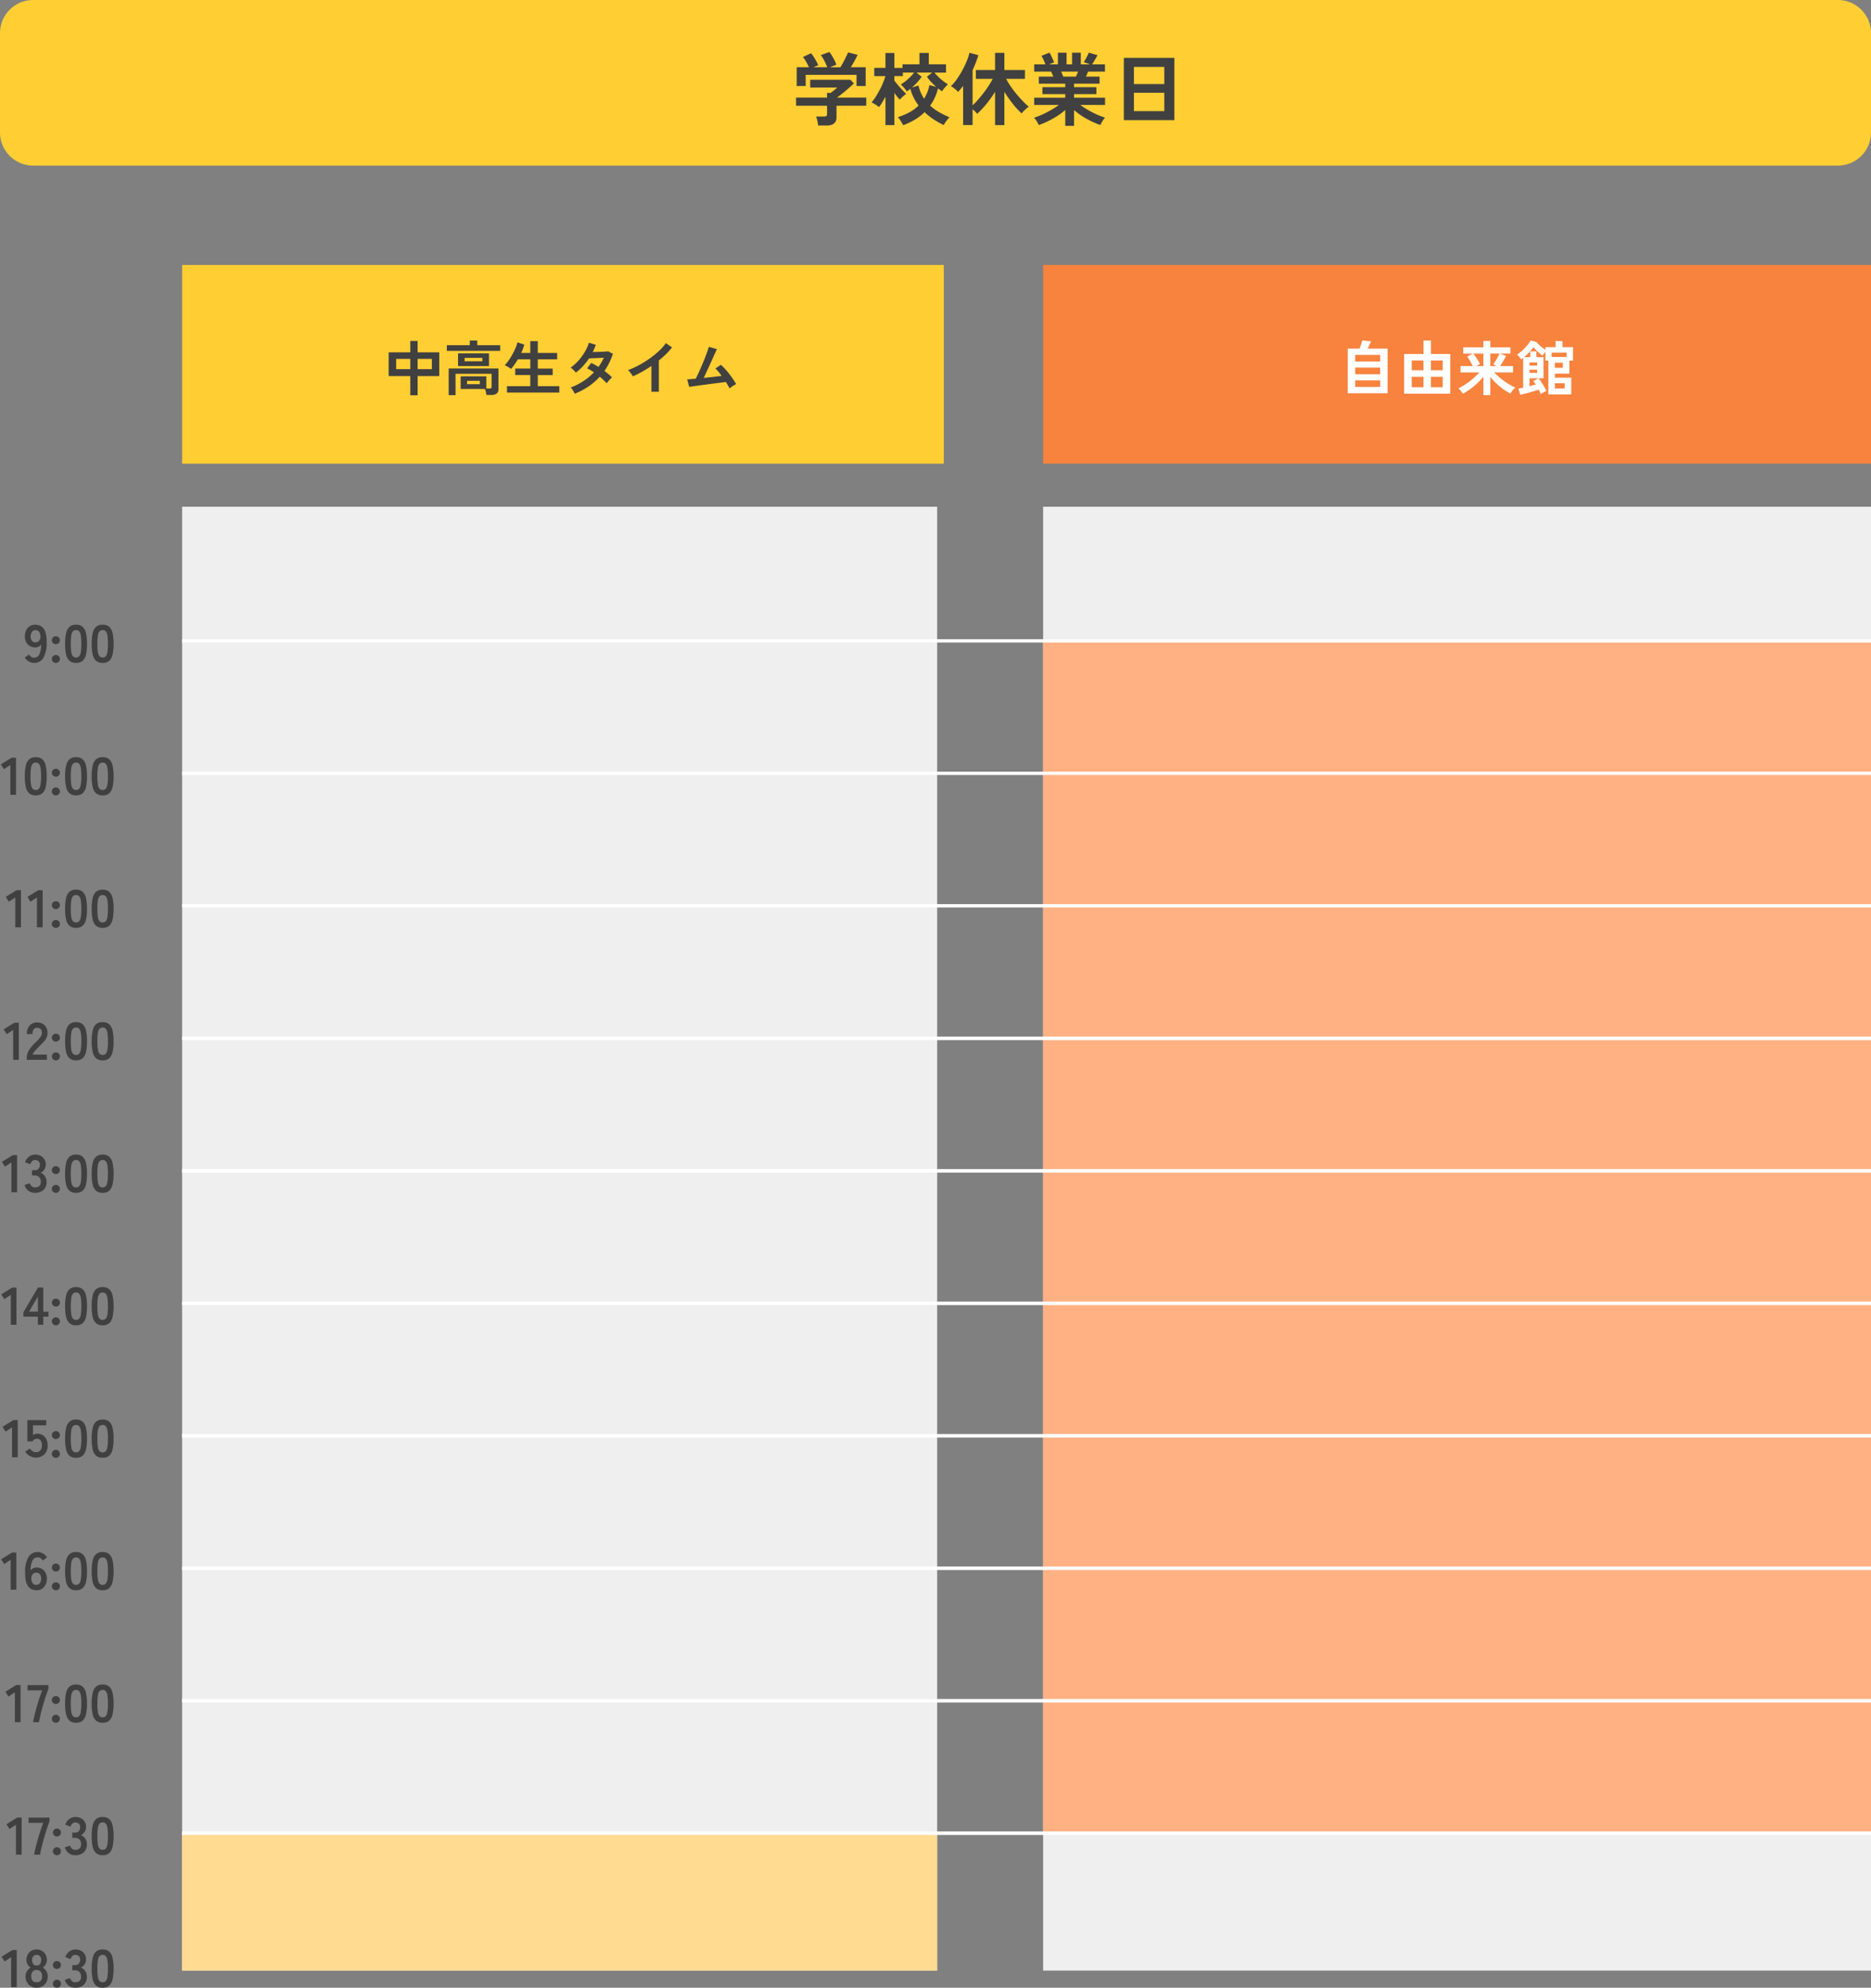 <svg xmlns="http://www.w3.org/2000/svg" width="565" height="600.176" viewBox="0 0 565 600.176">
  <rect x="0" y="0" width="565" height="600.176" fill="#808080" stroke="none"/>
  <g id="spend-hs-graph02" transform="translate(-8131.5 6987)">
    <path id="パス_12911" data-name="パス 12911" d="M0,0H228V442H0Z" transform="translate(8186.5 -6834)" fill="#efefef"/>
    <path id="パス_12914" data-name="パス 12914" d="M0,0H250V442H0Z" transform="translate(8446.5 -6834)" fill="#efefef"/>
    <path id="パス_12908" data-name="パス 12908" d="M10,0H555a10,10,0,0,1,10,10V40a10,10,0,0,1-10,10H10A10,10,0,0,1,0,40V10A10,10,0,0,1,10,0Z" transform="translate(8131.5 -6987)" fill="#fece33"/>
    <path id="パス_12912" data-name="パス 12912" d="M8.064,1.9a10.116,10.116,0,0,0-.24-1.4A9.349,9.349,0,0,0,7.44-.816h2.4a1.209,1.209,0,0,0,.7-.156.749.749,0,0,0,.216-.636V-4.08H1.392V-6.528h9.36V-7.944h1.08q.36-.264.948-.732t1.068-.9H5.664v-2.352h12.12l1.08,1.1q-.456.456-1.128,1.056T16.32-8.544q-.744.624-1.428,1.152t-1.164.864h8.856V-4.08H13.608V-.6q0,2.5-3.024,2.5ZM1.584-10.032V-15.7h3.7a17.459,17.459,0,0,0-.852-1.668,9.27,9.27,0,0,0-.972-1.428L5.928-19.92a8.671,8.671,0,0,1,.78,1.068q.42.66.8,1.344a9.181,9.181,0,0,1,.576,1.188L6.624-15.7H10.8a12.6,12.6,0,0,0-.516-1.236q-.324-.684-.684-1.332a8.264,8.264,0,0,0-.72-1.1l2.568-.936a7.491,7.491,0,0,1,.78,1.116q.42.708.792,1.452a9.156,9.156,0,0,1,.54,1.272l-1.92.768h3.144q.408-.648.852-1.476t.84-1.644q.4-.816.636-1.368l2.88.744q-.408.864-.984,1.9T17.928-15.7h4.488v5.664h-2.76v-3.36H4.3v3.36ZM33.744,1.8q-.144-.288-.432-.768T32.7.084a5.288,5.288,0,0,0-.564-.708,20.088,20.088,0,0,0,3.42-1.428A12.322,12.322,0,0,0,38.4-4.128a15.222,15.222,0,0,1-1.476-2.364,13.949,13.949,0,0,1-1.02-2.7,12.421,12.421,0,0,1-1.08.792A7.123,7.123,0,0,0,34-9.492a11.8,11.8,0,0,0-.972-1,12.757,12.757,0,0,0,1.4-.984,16.989,16.989,0,0,0,1.452-1.3,11.472,11.472,0,0,0,1.152-1.32H33.648v1.08H31.08v1.344q.432.6,1.092,1.368T33.5-8.82q.672.708,1.128,1.164a10.524,10.524,0,0,0-1,.828,12.433,12.433,0,0,0-.924.924q-.312-.336-.756-.888T31.08-7.944v9.72H28.392V-6.816q-.48.912-.972,1.716a16.309,16.309,0,0,1-.972,1.428,7.8,7.8,0,0,0-1.08-.756q-.7-.42-1.176-.66a14.669,14.669,0,0,0,1.284-1.74q.636-1,1.212-2.088a23.614,23.614,0,0,0,1.008-2.16,18.242,18.242,0,0,0,.672-1.932h-3.36v-2.5h3.384v-4.488H31.08V-15.5h2.472v-1.08h5.112v-3.432h2.808v3.432H46.68v2.5h-3.5a15.154,15.154,0,0,0,1.224,1.32,18,18,0,0,0,1.452,1.26,11.136,11.136,0,0,0,1.4.948q-.408.384-.96,1.02a7.471,7.471,0,0,0-.816,1.092q-.6-.408-1.224-.864A14.8,14.8,0,0,1,41.88-4.1a15.183,15.183,0,0,0,2.856,2.052A30.8,30.8,0,0,0,47.76-.576a4.949,4.949,0,0,0-.624.648q-.36.432-.672.888a6.979,6.979,0,0,0-.48.792A22.674,22.674,0,0,1,43,.084a20.389,20.389,0,0,1-2.8-2.22A15.684,15.684,0,0,1,37.224.156,20.419,20.419,0,0,1,33.744,1.8Zm6.312-7.992a12.157,12.157,0,0,0,.96-1.908,12.788,12.788,0,0,0,.648-2.2l2.04.528a20.234,20.234,0,0,1-1.512-1.476,14.809,14.809,0,0,1-1.272-1.572l1.56-1.272H37.752l1.56,1.272A13.388,13.388,0,0,1,38-11.148a18.19,18.19,0,0,1-1.6,1.548l1.968-.576a11.787,11.787,0,0,0,.7,2.16A12.362,12.362,0,0,0,40.056-6.192ZM61.488,1.776V-8.28a33.593,33.593,0,0,1-2.652,3.708,28.072,28.072,0,0,1-2.748,2.94A9.5,9.5,0,0,0,54.7-3.024V1.752H51.84V-10.08q-.36.48-.732.936t-.78.888a8.515,8.515,0,0,0-1.008-.936,6.1,6.1,0,0,0-1.176-.768,14.125,14.125,0,0,0,1.8-2.124,27.023,27.023,0,0,0,1.668-2.7,28.848,28.848,0,0,0,1.344-2.82,15.534,15.534,0,0,0,.8-2.46l2.688.72q-.336,1.128-.78,2.256T54.7-14.832V-4.176q.768-.72,1.62-1.692t1.692-2.064q.84-1.092,1.56-2.2a21.056,21.056,0,0,0,1.2-2.064H55.68v-2.664h5.808V-20.04H64.3v5.184h6.216v2.664H64.848A17.767,17.767,0,0,0,66.216-9.9q.84,1.212,1.812,2.376T69.96-5.376a20.862,20.862,0,0,0,1.728,1.608,4.359,4.359,0,0,0-.732.528q-.42.36-.816.768a8.583,8.583,0,0,0-.636.72,24.358,24.358,0,0,1-2.652-2.892A36.849,36.849,0,0,1,64.3-8.28V1.776Zm21.192.216V-2.784A19.13,19.13,0,0,1,80.244-.96,28.038,28.038,0,0,1,77.46.6a23.8,23.8,0,0,1-2.772,1.152,6.62,6.62,0,0,0-.36-.708Q74.088.624,73.8.2a3.8,3.8,0,0,0-.552-.66,20.862,20.862,0,0,0,2.52-.972Q77.112-2.04,78.42-2.8A24.247,24.247,0,0,0,80.76-4.32H73.3V-6.5H82.68v-1.08H75.792V-9.672H82.68v-1.056H74.712v-2.136H79.08q-.168-.408-.336-.8a5.3,5.3,0,0,0-.36-.708H73.3V-16.56H76.7q-.24-.624-.564-1.368a6.249,6.249,0,0,0-.66-1.2l2.424-.984a8.17,8.17,0,0,1,.516.924q.276.564.516,1.1t.384.9l-1.512.624h2.664v-3.528h2.616v3.528h1.656v-3.528h2.64v3.528h2.832l-1.944-.672a9.373,9.373,0,0,0,.54-.876q.3-.54.576-1.1a9.31,9.31,0,0,0,.4-.9l2.64.768q-.216.408-.528.96t-.612,1.044q-.3.492-.492.78H94.68v2.184H89.568q-.312.816-.624,1.512h4.1v2.136h-7.7v1.056h6.744v2.088H85.344V-6.5H94.7V-4.32H87.216A25.015,25.015,0,0,0,89.544-2.8a27.426,27.426,0,0,0,2.64,1.356,22.084,22.084,0,0,0,2.52.96,4.726,4.726,0,0,0-.528.66q-.288.42-.528.852a7.457,7.457,0,0,0-.36.72A25.312,25.312,0,0,1,90.552.612a26.073,26.073,0,0,1-2.76-1.548A21.162,21.162,0,0,1,85.344-2.76V1.992Zm-.6-14.856H85.9q.168-.336.336-.732t.336-.78H81.432q.192.384.36.792T82.08-12.864ZM100.368.288V-18.528h15.264V.288Zm3.048-2.736h9.168V-7.992h-9.168Zm0-8.16h9.168v-5.184h-9.168Z" transform="translate(8370.5 -6951)" fill="#404040"/>
    <path id="パス_12915" data-name="パス 12915" d="M0,0H250V360.5H0Z" transform="translate(8446.5 -6794)" fill="#ffb183"/>
    <path id="パス_12918" data-name="パス 12918" d="M0,0H228V41.5H0Z" transform="translate(8186.5 -6433.5)" fill="#ffda91"/>
    <path id="パス_12909" data-name="パス 12909" d="M0,0H60V230H0Z" transform="translate(8186.5 -6847) rotate(-90)" fill="#fece33"/>
    <path id="パス_12916" data-name="パス 12916" d="M0,0H60V250H0Z" transform="translate(8446.5 -6847) rotate(-90)" fill="#f7833e"/>
    <path id="パス_12910" data-name="パス 12910" d="M-46.1,1.35v-5.8h-6.534V-11.61H-46.1v-3.438h2.214v3.438h6.534v7.164h-6.534v5.8Zm2.214-7.884h4.3v-3.1h-4.3Zm-6.48,0H-46.1v-3.1h-4.266Zm15.858,7.848V-6.732h15.03V-.54a1.647,1.647,0,0,1-.54,1.368,2.628,2.628,0,0,1-1.656.432H-23.13a8.067,8.067,0,0,0-.153-.918,5.737,5.737,0,0,0-.261-.9h-7.344V-4.374h7.74v3.69h.936A.862.862,0,0,0-21.7-.8a.554.554,0,0,0,.153-.459V-5.13h-10.89V1.314ZM-31.68-7.47V-11.3h9.342V-7.47Zm-3.384-4.59v-1.71h6.93v-1.4h2.25v1.4h6.93v1.71ZM-29.7-8.91h5.364V-9.936H-29.7ZM-28.962-2h3.87V-3.006h-3.87ZM-16.9.522V-1.4h7.038V-4.752h-4.554V-6.714h4.554V-9.5h-3.762q-.5.846-1.035,1.6A13.785,13.785,0,0,1-15.7-6.588a3.243,3.243,0,0,0-.531-.405q-.351-.225-.72-.432a3.827,3.827,0,0,0-.639-.3,8.691,8.691,0,0,0,1.125-1.341A19.627,19.627,0,0,0-15.3-10.935q.558-1.017.981-1.989a8.45,8.45,0,0,0,.567-1.71l2.07.684a12.987,12.987,0,0,1-.936,2.52h2.754v-3.564H-7.6v3.564h5.85V-9.5H-7.6v2.79h4.5v1.962H-7.6V-1.4h6.5V.522ZM3.564.882A9.841,9.841,0,0,0,2.988-.171a4.234,4.234,0,0,0-.648-.837A18.169,18.169,0,0,0,6.129-2.9,18.151,18.151,0,0,0,9.36-5.58Q8.82-5.94,8.3-6.246A10.165,10.165,0,0,0,7.29-6.768L8.532-8.424a18.726,18.726,0,0,1,2.2,1.206q.468-.666.882-1.359a11.6,11.6,0,0,0,.72-1.413q-.756.036-1.629.081t-1.629.072q-.756.027-1.188.045A18.531,18.531,0,0,1,6.1-7.5a16.306,16.306,0,0,1-2.2,2.007,10.381,10.381,0,0,0-.756-.828,3.919,3.919,0,0,0-.828-.666A14.343,14.343,0,0,0,4.689-9.126a16.359,16.359,0,0,0,1.926-2.646,13.124,13.124,0,0,0,1.233-2.754l2.07.648q-.2.558-.432,1.107t-.5,1.071q.792-.018,1.719-.045t1.737-.072q.81-.045,1.242-.1l1.4.756a19.358,19.358,0,0,1-1.116,2.727,20.845,20.845,0,0,1-1.44,2.439q.684.5,1.287,1.017a9.758,9.758,0,0,1,1,.963,4.345,4.345,0,0,0-.567.5q-.315.324-.594.666a6.734,6.734,0,0,0-.441.594,19.137,19.137,0,0,0-2.106-2A18.478,18.478,0,0,1,7.7-1.3,22.326,22.326,0,0,1,3.564.882ZM26.712.288V-7.506q-1.368.936-2.8,1.737a31.117,31.117,0,0,1-2.8,1.395,6.313,6.313,0,0,0-.4-.63q-.252-.36-.531-.7a3.074,3.074,0,0,0-.549-.54A23.6,23.6,0,0,0,22.878-7.7a31.41,31.41,0,0,0,3.231-2,27.134,27.134,0,0,0,2.853-2.3A14.4,14.4,0,0,0,31.068-14.4l1.872,1.278A18.292,18.292,0,0,1,31.149-11.1a28.712,28.712,0,0,1-2.187,1.935V.288ZM50.31-.72q-.18-.4-.468-.891t-.648-1.053q-.468.054-1.368.171t-2.034.261q-1.134.144-2.331.306t-2.286.306q-1.089.144-1.9.261t-1.152.171l-.612-2.268q.288,0,.972-.063t1.6-.135q.36-.684.828-1.692t.963-2.16q.5-1.152.945-2.286t.774-2.052q.324-.918.45-1.44l2.448.7q-.18.378-.522,1.125T45.2-9.747q-.432.963-.909,2.007T43.353-5.7q-.459,1-.837,1.809,1.476-.144,2.934-.315t2.484-.3q-.522-.7-1.017-1.3a8.988,8.988,0,0,0-.873-.945l1.638-1.1a16.9,16.9,0,0,1,1.683,1.71q.855.99,1.62,2.07t1.323,2.052a4.8,4.8,0,0,0-.684.36q-.378.234-.729.486T50.31-.72Z" transform="translate(8301.5 -6869)" fill="#404040"/>
    <path id="パス_12917" data-name="パス 12917" d="M-33.012.738V-12.744h3.582q.162-.414.333-.918t.306-.936a3.87,3.87,0,0,0,.153-.594l2.628.252a8.942,8.942,0,0,1-.4.981q-.3.639-.585,1.215h6.03V.738Zm2.25-1.908h7.542V-3.15h-7.542Zm0-3.852h7.542V-7h-7.542Zm0-3.834h7.542v-1.98h-7.542ZM-15.984.882V-11.124h5.85v-4.05h2.25v4.05h5.832V.882Zm2.3-1.944h3.546V-4.23H-13.68Zm5.8,0h3.546V-4.23H-7.884Zm-5.8-5.148h3.546V-9.162H-13.68Zm5.8,0h3.546V-9.162H-7.884ZM7.938,1.3V-4.248A20.127,20.127,0,0,1,5.157-1.44,21.854,21.854,0,0,1,1.728.9,3.891,3.891,0,0,0,1.35.315Q1.1-.018.837-.315A2.723,2.723,0,0,0,.4-.738,15.437,15.437,0,0,0,2.574-1.98,23.809,23.809,0,0,0,4.815-3.69,19.684,19.684,0,0,0,6.732-5.562H1.044V-7.47h3.69q-.2-.45-.5-.99T3.627-9.5a7.61,7.61,0,0,0-.585-.828l1.728-.9h-2.9V-13.14H7.938v-1.908h2.106v1.908H16.11v1.908H12.978l1.818.72q-.324.648-.819,1.485T13.014-7.47H16.92v1.908H11.2a19.981,19.981,0,0,0,1.971,1.818,22.547,22.547,0,0,0,2.241,1.6A18.294,18.294,0,0,0,17.6-.954a3.555,3.555,0,0,0-.54.5,8.049,8.049,0,0,0-.54.657,4.4,4.4,0,0,0-.4.63A16.077,16.077,0,0,1,14.04-.441a20.532,20.532,0,0,1-2.115-1.728,17.691,17.691,0,0,1-1.881-2.043V1.3ZM5.76-7.47H7.938v-3.762H4.914q.36.45.747,1.026t.72,1.134a10.565,10.565,0,0,1,.531.99Zm4.284,0h1.908q-.27-.144-.549-.288a4.223,4.223,0,0,0-.477-.216q.288-.4.657-1t.711-1.224q.342-.621.522-1.035H10.044ZM19.1,1.206,18.5-.666q.252-.036.63-.108t.828-.18v-9q-.144.126-.306.243t-.324.225a4.461,4.461,0,0,0-.567-.792,5.315,5.315,0,0,0-.657-.666,9.139,9.139,0,0,0,1.143-.828,15.41,15.41,0,0,0,1.179-1.1,14.838,14.838,0,0,0,1.053-1.206,7.454,7.454,0,0,0,.747-1.134l1.818.522a4.39,4.39,0,0,0,.639.729q.441.423.981.855t.99.756v-.828h3.1v-1.836h2.07v1.836H35.01v4.068h-1.1v3.924H29.538V-3.96h4.95V1.1h-6.93V-9.108h-.9v-2.646q-.252.288-.5.612a5.189,5.189,0,0,0-.378.54q-.378-.288-.9-.747T23.859-12.3a11.579,11.579,0,0,1-.8-.873,15.579,15.579,0,0,1-1.287,1.557,15.719,15.719,0,0,1-1.539,1.449H22.1V-11.9h1.854v1.728H26.1v6.39H24.606A15.546,15.546,0,0,1,25.92-1.908,21.77,21.77,0,0,1,26.982.054a6.394,6.394,0,0,0-.855.414q-.477.27-.855.522-.108-.306-.261-.648t-.351-.7q-.828.288-1.827.585t-1.98.549Q19.872,1.026,19.1,1.206Zm9.468-11.412H33.1v-1.3H28.566ZM29.538-.72h2.97V-2.286h-2.97ZM24.606-3.78H21.87V-1.4q.5-.126.99-.261t.918-.261q-.2-.306-.387-.567t-.351-.459Zm4.932-3.168H31.95v-1.53H29.538ZM21.87-5.4h2.322v-.972H21.87Zm0-2.214h2.322V-8.55H21.87Z" transform="translate(8571.5 -6869)" fill="#fff"/>
    <g id="グループ_5572" data-name="グループ 5572" transform="translate(7981 -8904)">
      <path id="線_872" data-name="線 872" d="M510,.5H0v-1H510Z" transform="translate(205.5 2270.5)" fill="#fff"/>
      <path id="線_873" data-name="線 873" d="M510,.5H0v-1H510Z" transform="translate(205.5 2230.5)" fill="#fff"/>
      <path id="線_872-2" data-name="線 872" d="M510,.5H0v-1H510Z" transform="translate(205.5 2310.5)" fill="#fff"/>
      <path id="線_872-3" data-name="線 872" d="M510,.5H0v-1H510Z" transform="translate(205.5 2350.5)" fill="#fff"/>
      <path id="線_872-4" data-name="線 872" d="M510,.5H0v-1H510Z" transform="translate(205.5 2390.5)" fill="#fff"/>
      <path id="線_872-5" data-name="線 872" d="M510,.5H0v-1H510Z" transform="translate(205.5 2430.5)" fill="#fff"/>
      <path id="線_872-6" data-name="線 872" d="M510,.5H0v-1H510Z" transform="translate(205.5 2470.5)" fill="#fff"/>
    </g>
    <path id="パス_12913" data-name="パス 12913" d="M-24.72,40.16a3.09,3.09,0,0,1-1.592-.448,3.742,3.742,0,0,1-1.224-1.136l1.28-.976a2.516,2.516,0,0,0,.664.712,1.479,1.479,0,0,0,.872.264,1.687,1.687,0,0,0,1.6-1,6.933,6.933,0,0,0,.544-2.952,1.85,1.85,0,0,1-.768.632,2.357,2.357,0,0,1-1.008.232,3.176,3.176,0,0,1-1.608-.408,2.911,2.911,0,0,1-1.12-1.152,3.624,3.624,0,0,1-.408-1.768,4.151,4.151,0,0,1,.384-1.832,3.024,3.024,0,0,1,1.088-1.248,2.935,2.935,0,0,1,1.632-.456,3.846,3.846,0,0,1,1.336.232,2.643,2.643,0,0,1,1.12.816,4.239,4.239,0,0,1,.768,1.656,10.383,10.383,0,0,1,.248,2.752A8.9,8.9,0,0,1-21.944,38.7,3.13,3.13,0,0,1-24.72,40.16Zm.384-6.208a1.43,1.43,0,0,0,1.168-.5,1.858,1.858,0,0,0,.384-1.3,2.324,2.324,0,0,0-.424-1.4,1.292,1.292,0,0,0-1.064-.488,1.271,1.271,0,0,0-1.08.528,2.251,2.251,0,0,0-.392,1.376,2.029,2.029,0,0,0,.392,1.3A1.236,1.236,0,0,0-24.336,33.952Zm6.208,6.224a1.182,1.182,0,0,1-.856-.352,1.143,1.143,0,0,1-.36-.848,1.161,1.161,0,0,1,.36-.864,1.182,1.182,0,0,1,.856-.352,1.182,1.182,0,0,1,.856.352,1.161,1.161,0,0,1,.36.864,1.143,1.143,0,0,1-.36.848A1.182,1.182,0,0,1-18.128,40.176Zm0-5.664a1.182,1.182,0,0,1-.856-.352,1.143,1.143,0,0,1-.36-.848,1.136,1.136,0,0,1,.36-.856,1.2,1.2,0,0,1,.856-.344,1.2,1.2,0,0,1,.856.344,1.136,1.136,0,0,1,.36.856,1.143,1.143,0,0,1-.36.848A1.182,1.182,0,0,1-18.128,34.512Zm6.1,5.648a2.906,2.906,0,0,1-2-.64,3.56,3.56,0,0,1-1.016-1.92,14.513,14.513,0,0,1-.3-3.2,14.625,14.625,0,0,1,.3-3.208,3.567,3.567,0,0,1,1.016-1.928,2.906,2.906,0,0,1,2-.64,2.875,2.875,0,0,1,1.992.64,3.6,3.6,0,0,1,1.008,1.928,14.625,14.625,0,0,1,.3,3.208,14.513,14.513,0,0,1-.3,3.2,3.59,3.59,0,0,1-1.008,1.92A2.875,2.875,0,0,1-12.032,40.16Zm0-1.632a1.206,1.206,0,0,0,.936-.376,2.569,2.569,0,0,0,.5-1.272,14.886,14.886,0,0,0,.16-2.48,15.013,15.013,0,0,0-.16-2.5,2.569,2.569,0,0,0-.5-1.272,1.206,1.206,0,0,0-.936-.376,1.231,1.231,0,0,0-.944.376,2.473,2.473,0,0,0-.5,1.272,15.79,15.79,0,0,0-.152,2.5,15.656,15.656,0,0,0,.152,2.48,2.473,2.473,0,0,0,.5,1.272A1.231,1.231,0,0,0-12.032,38.528ZM-4,40.16a2.906,2.906,0,0,1-2-.64A3.56,3.56,0,0,1-7.016,37.6a14.513,14.513,0,0,1-.3-3.2,14.625,14.625,0,0,1,.3-3.208A3.567,3.567,0,0,1-6,29.264a2.906,2.906,0,0,1,2-.64,2.875,2.875,0,0,1,1.992.64A3.6,3.6,0,0,1-1,31.192,14.625,14.625,0,0,1-.7,34.4,14.513,14.513,0,0,1-1,37.6a3.59,3.59,0,0,1-1.008,1.92A2.875,2.875,0,0,1-4,40.16Zm0-1.632a1.206,1.206,0,0,0,.936-.376,2.569,2.569,0,0,0,.5-1.272A14.886,14.886,0,0,0-2.4,34.4a15.013,15.013,0,0,0-.16-2.5,2.569,2.569,0,0,0-.5-1.272A1.206,1.206,0,0,0-4,30.256a1.231,1.231,0,0,0-.944.376,2.473,2.473,0,0,0-.5,1.272A15.79,15.79,0,0,0-5.6,34.4a15.656,15.656,0,0,0,.152,2.48,2.473,2.473,0,0,0,.5,1.272A1.231,1.231,0,0,0-4,38.528ZM-31.872,80V70.976l-1.952,1.28-.912-1.456,3.264-2.016h1.312V80Zm7.68.16a2.906,2.906,0,0,1-2-.64,3.56,3.56,0,0,1-1.016-1.92,14.513,14.513,0,0,1-.3-3.2,14.625,14.625,0,0,1,.3-3.208,3.567,3.567,0,0,1,1.016-1.928,2.906,2.906,0,0,1,2-.64,2.875,2.875,0,0,1,1.992.64,3.6,3.6,0,0,1,1.008,1.928,14.625,14.625,0,0,1,.3,3.208,14.513,14.513,0,0,1-.3,3.2A3.59,3.59,0,0,1-22.2,79.52,2.875,2.875,0,0,1-24.192,80.16Zm0-1.632a1.206,1.206,0,0,0,.936-.376,2.569,2.569,0,0,0,.5-1.272,14.886,14.886,0,0,0,.16-2.48,15.013,15.013,0,0,0-.16-2.5,2.569,2.569,0,0,0-.5-1.272,1.206,1.206,0,0,0-.936-.376,1.231,1.231,0,0,0-.944.376,2.473,2.473,0,0,0-.5,1.272,15.79,15.79,0,0,0-.152,2.5,15.656,15.656,0,0,0,.152,2.48,2.473,2.473,0,0,0,.5,1.272A1.231,1.231,0,0,0-24.192,78.528Zm6.064,1.648a1.182,1.182,0,0,1-.856-.352,1.143,1.143,0,0,1-.36-.848,1.161,1.161,0,0,1,.36-.864,1.182,1.182,0,0,1,.856-.352,1.182,1.182,0,0,1,.856.352,1.161,1.161,0,0,1,.36.864,1.143,1.143,0,0,1-.36.848A1.182,1.182,0,0,1-18.128,80.176Zm0-5.664a1.182,1.182,0,0,1-.856-.352,1.143,1.143,0,0,1-.36-.848,1.136,1.136,0,0,1,.36-.856,1.2,1.2,0,0,1,.856-.344,1.2,1.2,0,0,1,.856.344,1.136,1.136,0,0,1,.36.856,1.143,1.143,0,0,1-.36.848A1.182,1.182,0,0,1-18.128,74.512Zm6.1,5.648a2.906,2.906,0,0,1-2-.64,3.56,3.56,0,0,1-1.016-1.92,14.513,14.513,0,0,1-.3-3.2,14.625,14.625,0,0,1,.3-3.208,3.567,3.567,0,0,1,1.016-1.928,2.906,2.906,0,0,1,2-.64,2.875,2.875,0,0,1,1.992.64,3.6,3.6,0,0,1,1.008,1.928,14.625,14.625,0,0,1,.3,3.208,14.513,14.513,0,0,1-.3,3.2,3.59,3.59,0,0,1-1.008,1.92A2.875,2.875,0,0,1-12.032,80.16Zm0-1.632a1.206,1.206,0,0,0,.936-.376,2.569,2.569,0,0,0,.5-1.272,14.886,14.886,0,0,0,.16-2.48,15.013,15.013,0,0,0-.16-2.5,2.569,2.569,0,0,0-.5-1.272,1.206,1.206,0,0,0-.936-.376,1.231,1.231,0,0,0-.944.376,2.473,2.473,0,0,0-.5,1.272,15.79,15.79,0,0,0-.152,2.5,15.656,15.656,0,0,0,.152,2.48,2.473,2.473,0,0,0,.5,1.272A1.231,1.231,0,0,0-12.032,78.528ZM-4,80.16a2.906,2.906,0,0,1-2-.64A3.56,3.56,0,0,1-7.016,77.6a14.513,14.513,0,0,1-.3-3.2,14.625,14.625,0,0,1,.3-3.208A3.567,3.567,0,0,1-6,69.264a2.906,2.906,0,0,1,2-.64,2.875,2.875,0,0,1,1.992.64A3.6,3.6,0,0,1-1,71.192,14.625,14.625,0,0,1-.7,74.4,14.513,14.513,0,0,1-1,77.6a3.59,3.59,0,0,1-1.008,1.92A2.875,2.875,0,0,1-4,80.16Zm0-1.632a1.206,1.206,0,0,0,.936-.376,2.569,2.569,0,0,0,.5-1.272A14.886,14.886,0,0,0-2.4,74.4a15.013,15.013,0,0,0-.16-2.5,2.569,2.569,0,0,0-.5-1.272A1.206,1.206,0,0,0-4,70.256a1.231,1.231,0,0,0-.944.376,2.473,2.473,0,0,0-.5,1.272A15.79,15.79,0,0,0-5.6,74.4a15.656,15.656,0,0,0,.152,2.48,2.473,2.473,0,0,0,.5,1.272A1.231,1.231,0,0,0-4,78.528ZM-30.384,120v-9.024l-1.952,1.28-.912-1.456,3.264-2.016h1.312V120Zm6.544,0v-9.024l-1.952,1.28L-26.7,110.8l3.264-2.016h1.312V120Zm5.712.176a1.182,1.182,0,0,1-.856-.352,1.143,1.143,0,0,1-.36-.848,1.161,1.161,0,0,1,.36-.864,1.182,1.182,0,0,1,.856-.352,1.182,1.182,0,0,1,.856.352,1.161,1.161,0,0,1,.36.864,1.143,1.143,0,0,1-.36.848A1.182,1.182,0,0,1-18.128,120.176Zm0-5.664a1.182,1.182,0,0,1-.856-.352,1.143,1.143,0,0,1-.36-.848,1.136,1.136,0,0,1,.36-.856,1.2,1.2,0,0,1,.856-.344,1.2,1.2,0,0,1,.856.344,1.136,1.136,0,0,1,.36.856,1.143,1.143,0,0,1-.36.848A1.182,1.182,0,0,1-18.128,114.512Zm6.1,5.648a2.906,2.906,0,0,1-2-.64,3.56,3.56,0,0,1-1.016-1.92,14.513,14.513,0,0,1-.3-3.2,14.625,14.625,0,0,1,.3-3.208,3.567,3.567,0,0,1,1.016-1.928,2.906,2.906,0,0,1,2-.64,2.875,2.875,0,0,1,1.992.64,3.6,3.6,0,0,1,1.008,1.928,14.625,14.625,0,0,1,.3,3.208,14.513,14.513,0,0,1-.3,3.2,3.59,3.59,0,0,1-1.008,1.92A2.875,2.875,0,0,1-12.032,120.16Zm0-1.632a1.206,1.206,0,0,0,.936-.376,2.569,2.569,0,0,0,.5-1.272,14.886,14.886,0,0,0,.16-2.48,15.013,15.013,0,0,0-.16-2.5,2.569,2.569,0,0,0-.5-1.272,1.206,1.206,0,0,0-.936-.376,1.231,1.231,0,0,0-.944.376,2.473,2.473,0,0,0-.5,1.272,15.79,15.79,0,0,0-.152,2.5,15.656,15.656,0,0,0,.152,2.48,2.473,2.473,0,0,0,.5,1.272A1.231,1.231,0,0,0-12.032,118.528ZM-4,120.16a2.906,2.906,0,0,1-2-.64,3.56,3.56,0,0,1-1.016-1.92,14.513,14.513,0,0,1-.3-3.2,14.625,14.625,0,0,1,.3-3.208A3.567,3.567,0,0,1-6,109.264a2.906,2.906,0,0,1,2-.64,2.875,2.875,0,0,1,1.992.64A3.6,3.6,0,0,1-1,111.192,14.625,14.625,0,0,1-.7,114.4a14.513,14.513,0,0,1-.3,3.2,3.59,3.59,0,0,1-1.008,1.92A2.875,2.875,0,0,1-4,120.16Zm0-1.632a1.206,1.206,0,0,0,.936-.376,2.569,2.569,0,0,0,.5-1.272,14.886,14.886,0,0,0,.16-2.48,15.013,15.013,0,0,0-.16-2.5,2.569,2.569,0,0,0-.5-1.272A1.206,1.206,0,0,0-4,110.256a1.231,1.231,0,0,0-.944.376,2.473,2.473,0,0,0-.5,1.272,15.79,15.79,0,0,0-.152,2.5,15.656,15.656,0,0,0,.152,2.48,2.473,2.473,0,0,0,.5,1.272A1.231,1.231,0,0,0-4,118.528ZM-31.024,160v-9.024l-1.952,1.28-.912-1.456,3.264-2.016h1.312V160Zm4.1,0v-.528a4.583,4.583,0,0,1,.6-2.24A10.731,10.731,0,0,1-24.32,154.8q.5-.48.944-.968a6.242,6.242,0,0,0,.736-.96,1.879,1.879,0,0,0,.3-.9,1.652,1.652,0,0,0-.376-1.232,1.486,1.486,0,0,0-1.112-.4,1.152,1.152,0,0,0-1.024.5,2.464,2.464,0,0,0-.336,1.392h-1.7a3.7,3.7,0,0,1,.848-2.592,2.852,2.852,0,0,1,2.208-.928,3.5,3.5,0,0,1,1.656.384,2.786,2.786,0,0,1,1.144,1.12,3.413,3.413,0,0,1,.384,1.808,3.094,3.094,0,0,1-.352,1.392,5.867,5.867,0,0,1-.888,1.24q-.552.6-1.256,1.272-.736.72-1.3,1.376a2.7,2.7,0,0,0-.664,1.136h4.272V160Zm8.8.176a1.182,1.182,0,0,1-.856-.352,1.143,1.143,0,0,1-.36-.848,1.161,1.161,0,0,1,.36-.864,1.182,1.182,0,0,1,.856-.352,1.182,1.182,0,0,1,.856.352,1.161,1.161,0,0,1,.36.864,1.143,1.143,0,0,1-.36.848A1.182,1.182,0,0,1-18.128,160.176Zm0-5.664a1.182,1.182,0,0,1-.856-.352,1.143,1.143,0,0,1-.36-.848,1.136,1.136,0,0,1,.36-.856,1.2,1.2,0,0,1,.856-.344,1.2,1.2,0,0,1,.856.344,1.136,1.136,0,0,1,.36.856,1.143,1.143,0,0,1-.36.848A1.182,1.182,0,0,1-18.128,154.512Zm6.1,5.648a2.906,2.906,0,0,1-2-.64,3.56,3.56,0,0,1-1.016-1.92,14.513,14.513,0,0,1-.3-3.2,14.625,14.625,0,0,1,.3-3.208,3.567,3.567,0,0,1,1.016-1.928,2.906,2.906,0,0,1,2-.64,2.875,2.875,0,0,1,1.992.64,3.6,3.6,0,0,1,1.008,1.928,14.625,14.625,0,0,1,.3,3.208,14.513,14.513,0,0,1-.3,3.2,3.59,3.59,0,0,1-1.008,1.92A2.875,2.875,0,0,1-12.032,160.16Zm0-1.632a1.206,1.206,0,0,0,.936-.376,2.569,2.569,0,0,0,.5-1.272,14.886,14.886,0,0,0,.16-2.48,15.013,15.013,0,0,0-.16-2.5,2.569,2.569,0,0,0-.5-1.272,1.206,1.206,0,0,0-.936-.376,1.231,1.231,0,0,0-.944.376,2.473,2.473,0,0,0-.5,1.272,15.79,15.79,0,0,0-.152,2.5,15.657,15.657,0,0,0,.152,2.48,2.473,2.473,0,0,0,.5,1.272A1.231,1.231,0,0,0-12.032,158.528ZM-4,160.16a2.906,2.906,0,0,1-2-.64,3.56,3.56,0,0,1-1.016-1.92,14.513,14.513,0,0,1-.3-3.2,14.625,14.625,0,0,1,.3-3.208A3.567,3.567,0,0,1-6,149.264a2.906,2.906,0,0,1,2-.64,2.875,2.875,0,0,1,1.992.64A3.6,3.6,0,0,1-1,151.192,14.625,14.625,0,0,1-.7,154.4a14.513,14.513,0,0,1-.3,3.2,3.59,3.59,0,0,1-1.008,1.92A2.875,2.875,0,0,1-4,160.16Zm0-1.632a1.206,1.206,0,0,0,.936-.376,2.569,2.569,0,0,0,.5-1.272,14.886,14.886,0,0,0,.16-2.48,15.013,15.013,0,0,0-.16-2.5,2.569,2.569,0,0,0-.5-1.272A1.206,1.206,0,0,0-4,150.256a1.231,1.231,0,0,0-.944.376,2.473,2.473,0,0,0-.5,1.272,15.79,15.79,0,0,0-.152,2.5,15.657,15.657,0,0,0,.152,2.48,2.473,2.473,0,0,0,.5,1.272A1.231,1.231,0,0,0-4,158.528ZM-31.552,200v-9.024l-1.952,1.28-.912-1.456,3.264-2.016h1.312V200Zm7.12.16a3.239,3.239,0,0,1-1.96-.6,3.347,3.347,0,0,1-1.192-1.768l1.568-.528a3.072,3.072,0,0,0,.256.52,1.7,1.7,0,0,0,.5.52,1.361,1.361,0,0,0,.8.224,1.961,1.961,0,0,0,1.3-.4,1.661,1.661,0,0,0,.48-1.344,1.908,1.908,0,0,0-.48-1.36,1.8,1.8,0,0,0-1.376-.512h-.8v-1.568h.8a1.437,1.437,0,0,0,1.184-.472,1.778,1.778,0,0,0,.384-1.16,1.3,1.3,0,0,0-.456-1.128,1.724,1.724,0,0,0-1.032-.328,1.086,1.086,0,0,0-.7.232,2.1,2.1,0,0,0-.472.528,2.809,2.809,0,0,0-.264.52l-1.552-.624a3.67,3.67,0,0,1,1.224-1.688,2.947,2.947,0,0,1,1.8-.6,3.665,3.665,0,0,1,1.7.376,2.8,2.8,0,0,1,1.136,1.048,2.993,2.993,0,0,1,.408,1.584,2.648,2.648,0,0,1-.44,1.5,2.616,2.616,0,0,1-1.112.968,2.728,2.728,0,0,1,1.3,1.04,2.956,2.956,0,0,1,.5,1.712,3.217,3.217,0,0,1-.92,2.416A3.549,3.549,0,0,1-24.432,200.16Zm6.3.016a1.182,1.182,0,0,1-.856-.352,1.143,1.143,0,0,1-.36-.848,1.161,1.161,0,0,1,.36-.864,1.182,1.182,0,0,1,.856-.352,1.182,1.182,0,0,1,.856.352,1.161,1.161,0,0,1,.36.864,1.143,1.143,0,0,1-.36.848A1.182,1.182,0,0,1-18.128,200.176Zm0-5.664a1.182,1.182,0,0,1-.856-.352,1.143,1.143,0,0,1-.36-.848,1.136,1.136,0,0,1,.36-.856,1.2,1.2,0,0,1,.856-.344,1.2,1.2,0,0,1,.856.344,1.136,1.136,0,0,1,.36.856,1.143,1.143,0,0,1-.36.848A1.182,1.182,0,0,1-18.128,194.512Zm6.1,5.648a2.906,2.906,0,0,1-2-.64,3.56,3.56,0,0,1-1.016-1.92,14.513,14.513,0,0,1-.3-3.2,14.625,14.625,0,0,1,.3-3.208,3.567,3.567,0,0,1,1.016-1.928,2.906,2.906,0,0,1,2-.64,2.875,2.875,0,0,1,1.992.64,3.6,3.6,0,0,1,1.008,1.928,14.625,14.625,0,0,1,.3,3.208,14.513,14.513,0,0,1-.3,3.2,3.59,3.59,0,0,1-1.008,1.92A2.875,2.875,0,0,1-12.032,200.16Zm0-1.632a1.206,1.206,0,0,0,.936-.376,2.569,2.569,0,0,0,.5-1.272,14.886,14.886,0,0,0,.16-2.48,15.013,15.013,0,0,0-.16-2.5,2.569,2.569,0,0,0-.5-1.272,1.206,1.206,0,0,0-.936-.376,1.231,1.231,0,0,0-.944.376,2.473,2.473,0,0,0-.5,1.272,15.79,15.79,0,0,0-.152,2.5,15.657,15.657,0,0,0,.152,2.48,2.473,2.473,0,0,0,.5,1.272A1.231,1.231,0,0,0-12.032,198.528ZM-4,200.16a2.906,2.906,0,0,1-2-.64,3.56,3.56,0,0,1-1.016-1.92,14.513,14.513,0,0,1-.3-3.2,14.625,14.625,0,0,1,.3-3.208A3.567,3.567,0,0,1-6,189.264a2.906,2.906,0,0,1,2-.64,2.875,2.875,0,0,1,1.992.64A3.6,3.6,0,0,1-1,191.192,14.625,14.625,0,0,1-.7,194.4a14.513,14.513,0,0,1-.3,3.2,3.59,3.59,0,0,1-1.008,1.92A2.875,2.875,0,0,1-4,200.16Zm0-1.632a1.206,1.206,0,0,0,.936-.376,2.569,2.569,0,0,0,.5-1.272,14.886,14.886,0,0,0,.16-2.48,15.013,15.013,0,0,0-.16-2.5,2.569,2.569,0,0,0-.5-1.272A1.206,1.206,0,0,0-4,190.256a1.231,1.231,0,0,0-.944.376,2.473,2.473,0,0,0-.5,1.272,15.79,15.79,0,0,0-.152,2.5,15.657,15.657,0,0,0,.152,2.48,2.473,2.473,0,0,0,.5,1.272A1.231,1.231,0,0,0-4,198.528ZM-31.744,240v-9.024l-1.952,1.28-.912-1.456,3.264-2.016h1.312V240Zm8.192,0v-2.448h-4.384V236.24l4.4-7.488h1.6v7.3h1.568v1.5h-1.568V240Zm-2.672-3.952h2.672v-4.576Zm8.1,4.128a1.182,1.182,0,0,1-.856-.352,1.143,1.143,0,0,1-.36-.848,1.161,1.161,0,0,1,.36-.864,1.182,1.182,0,0,1,.856-.352,1.182,1.182,0,0,1,.856.352,1.161,1.161,0,0,1,.36.864,1.143,1.143,0,0,1-.36.848A1.182,1.182,0,0,1-18.128,240.176Zm0-5.664a1.182,1.182,0,0,1-.856-.352,1.143,1.143,0,0,1-.36-.848,1.136,1.136,0,0,1,.36-.856,1.2,1.2,0,0,1,.856-.344,1.2,1.2,0,0,1,.856.344,1.136,1.136,0,0,1,.36.856,1.143,1.143,0,0,1-.36.848A1.182,1.182,0,0,1-18.128,234.512Zm6.1,5.648a2.906,2.906,0,0,1-2-.64,3.56,3.56,0,0,1-1.016-1.92,14.513,14.513,0,0,1-.3-3.2,14.625,14.625,0,0,1,.3-3.208,3.567,3.567,0,0,1,1.016-1.928,2.906,2.906,0,0,1,2-.64,2.875,2.875,0,0,1,1.992.64,3.6,3.6,0,0,1,1.008,1.928,14.625,14.625,0,0,1,.3,3.208,14.513,14.513,0,0,1-.3,3.2,3.59,3.59,0,0,1-1.008,1.92A2.875,2.875,0,0,1-12.032,240.16Zm0-1.632a1.206,1.206,0,0,0,.936-.376,2.569,2.569,0,0,0,.5-1.272,14.886,14.886,0,0,0,.16-2.48,15.013,15.013,0,0,0-.16-2.5,2.569,2.569,0,0,0-.5-1.272,1.206,1.206,0,0,0-.936-.376,1.231,1.231,0,0,0-.944.376,2.473,2.473,0,0,0-.5,1.272,15.79,15.79,0,0,0-.152,2.5,15.657,15.657,0,0,0,.152,2.48,2.473,2.473,0,0,0,.5,1.272A1.231,1.231,0,0,0-12.032,238.528ZM-4,240.16a2.906,2.906,0,0,1-2-.64,3.56,3.56,0,0,1-1.016-1.92,14.513,14.513,0,0,1-.3-3.2,14.625,14.625,0,0,1,.3-3.208A3.567,3.567,0,0,1-6,229.264a2.906,2.906,0,0,1,2-.64,2.875,2.875,0,0,1,1.992.64A3.6,3.6,0,0,1-1,231.192,14.625,14.625,0,0,1-.7,234.4a14.513,14.513,0,0,1-.3,3.2,3.59,3.59,0,0,1-1.008,1.92A2.875,2.875,0,0,1-4,240.16Zm0-1.632a1.206,1.206,0,0,0,.936-.376,2.569,2.569,0,0,0,.5-1.272,14.886,14.886,0,0,0,.16-2.48,15.013,15.013,0,0,0-.16-2.5,2.569,2.569,0,0,0-.5-1.272A1.206,1.206,0,0,0-4,230.256a1.231,1.231,0,0,0-.944.376,2.473,2.473,0,0,0-.5,1.272,15.79,15.79,0,0,0-.152,2.5,15.657,15.657,0,0,0,.152,2.48,2.473,2.473,0,0,0,.5,1.272A1.231,1.231,0,0,0-4,238.528ZM-31.36,280v-9.024l-1.952,1.28-.912-1.456,3.264-2.016h1.312V280Zm7.2.1a3.7,3.7,0,0,1-1.872-.5,3.693,3.693,0,0,1-1.36-1.328l1.44-.912a2.8,2.8,0,0,0,.76.8,1.77,1.77,0,0,0,1.032.3,1.676,1.676,0,0,0,1.352-.536,2.239,2.239,0,0,0,.456-1.5,2.356,2.356,0,0,0-.392-1.512,1.346,1.346,0,0,0-1.1-.472,1.643,1.643,0,0,0-.8.192,1.129,1.129,0,0,0-.512.576h-1.584V268.8h5.7v1.568h-3.984v2.944a2.611,2.611,0,0,1,.592-.312,1.812,1.812,0,0,1,.64-.12,3.226,3.226,0,0,1,1.608.4,2.9,2.9,0,0,1,1.136,1.184,4.1,4.1,0,0,1,.424,1.968,3.621,3.621,0,0,1-.976,2.7A3.493,3.493,0,0,1-24.16,280.1Zm6.032.08a1.183,1.183,0,0,1-.856-.352,1.143,1.143,0,0,1-.36-.848,1.161,1.161,0,0,1,.36-.864,1.183,1.183,0,0,1,.856-.352,1.183,1.183,0,0,1,.856.352,1.161,1.161,0,0,1,.36.864,1.143,1.143,0,0,1-.36.848A1.183,1.183,0,0,1-18.128,280.176Zm0-5.664a1.183,1.183,0,0,1-.856-.352,1.143,1.143,0,0,1-.36-.848,1.136,1.136,0,0,1,.36-.856,1.2,1.2,0,0,1,.856-.344,1.2,1.2,0,0,1,.856.344,1.136,1.136,0,0,1,.36.856,1.143,1.143,0,0,1-.36.848A1.183,1.183,0,0,1-18.128,274.512Zm6.1,5.648a2.906,2.906,0,0,1-2-.64,3.56,3.56,0,0,1-1.016-1.92,14.513,14.513,0,0,1-.3-3.2,14.625,14.625,0,0,1,.3-3.208,3.566,3.566,0,0,1,1.016-1.928,2.906,2.906,0,0,1,2-.64,2.875,2.875,0,0,1,1.992.64,3.6,3.6,0,0,1,1.008,1.928,14.625,14.625,0,0,1,.3,3.208,14.513,14.513,0,0,1-.3,3.2,3.59,3.59,0,0,1-1.008,1.92A2.875,2.875,0,0,1-12.032,280.16Zm0-1.632a1.206,1.206,0,0,0,.936-.376,2.569,2.569,0,0,0,.5-1.272,14.886,14.886,0,0,0,.16-2.48,15.013,15.013,0,0,0-.16-2.5,2.569,2.569,0,0,0-.5-1.272,1.206,1.206,0,0,0-.936-.376,1.231,1.231,0,0,0-.944.376,2.473,2.473,0,0,0-.5,1.272,15.79,15.79,0,0,0-.152,2.5,15.656,15.656,0,0,0,.152,2.48,2.473,2.473,0,0,0,.5,1.272A1.231,1.231,0,0,0-12.032,278.528ZM-4,280.16a2.906,2.906,0,0,1-2-.64,3.56,3.56,0,0,1-1.016-1.92,14.513,14.513,0,0,1-.3-3.2,14.625,14.625,0,0,1,.3-3.208A3.566,3.566,0,0,1-6,269.264a2.906,2.906,0,0,1,2-.64,2.875,2.875,0,0,1,1.992.64A3.6,3.6,0,0,1-1,271.192,14.625,14.625,0,0,1-.7,274.4a14.513,14.513,0,0,1-.3,3.2,3.59,3.59,0,0,1-1.008,1.92A2.875,2.875,0,0,1-4,280.16Zm0-1.632a1.206,1.206,0,0,0,.936-.376,2.569,2.569,0,0,0,.5-1.272,14.886,14.886,0,0,0,.16-2.48,15.013,15.013,0,0,0-.16-2.5,2.569,2.569,0,0,0-.5-1.272A1.206,1.206,0,0,0-4,270.256a1.231,1.231,0,0,0-.944.376,2.473,2.473,0,0,0-.5,1.272,15.79,15.79,0,0,0-.152,2.5,15.656,15.656,0,0,0,.152,2.48,2.473,2.473,0,0,0,.5,1.272A1.231,1.231,0,0,0-4,278.528ZM-31.776,320v-9.024l-1.952,1.28-.912-1.456,3.264-2.016h1.312V320Zm7.824.16a3.8,3.8,0,0,1-1.32-.232,2.7,2.7,0,0,1-1.128-.816,4.089,4.089,0,0,1-.768-1.648,10.565,10.565,0,0,1-.24-2.744,8.789,8.789,0,0,1,1.024-4.632,3.135,3.135,0,0,1,2.768-1.464A3.118,3.118,0,0,1-22,309.08a3.7,3.7,0,0,1,1.216,1.128l-1.28.992a2.352,2.352,0,0,0-.664-.72,1.539,1.539,0,0,0-.888-.256,1.693,1.693,0,0,0-1.592.992,6.779,6.779,0,0,0-.552,2.944,1.842,1.842,0,0,1,.776-.632,2.409,2.409,0,0,1,1.016-.232,3.132,3.132,0,0,1,1.6.408,2.927,2.927,0,0,1,1.112,1.152,3.624,3.624,0,0,1,.408,1.768,4.165,4.165,0,0,1-.384,1.824,3.034,3.034,0,0,1-1.08,1.256A2.925,2.925,0,0,1-23.952,320.16Zm-.112-1.632a1.287,1.287,0,0,0,1.1-.528,2.251,2.251,0,0,0,.392-1.376,2,2,0,0,0-.392-1.288A1.259,1.259,0,0,0-24,314.848a1.422,1.422,0,0,0-1.152.5,1.829,1.829,0,0,0-.384,1.3,2.361,2.361,0,0,0,.416,1.4A1.27,1.27,0,0,0-24.064,318.528Zm5.936,1.648a1.183,1.183,0,0,1-.856-.352,1.143,1.143,0,0,1-.36-.848,1.161,1.161,0,0,1,.36-.864,1.183,1.183,0,0,1,.856-.352,1.183,1.183,0,0,1,.856.352,1.161,1.161,0,0,1,.36.864,1.143,1.143,0,0,1-.36.848A1.183,1.183,0,0,1-18.128,320.176Zm0-5.664a1.183,1.183,0,0,1-.856-.352,1.143,1.143,0,0,1-.36-.848,1.136,1.136,0,0,1,.36-.856,1.2,1.2,0,0,1,.856-.344,1.2,1.2,0,0,1,.856.344,1.136,1.136,0,0,1,.36.856,1.143,1.143,0,0,1-.36.848A1.183,1.183,0,0,1-18.128,314.512Zm6.1,5.648a2.906,2.906,0,0,1-2-.64,3.56,3.56,0,0,1-1.016-1.92,14.513,14.513,0,0,1-.3-3.2,14.625,14.625,0,0,1,.3-3.208,3.566,3.566,0,0,1,1.016-1.928,2.906,2.906,0,0,1,2-.64,2.875,2.875,0,0,1,1.992.64,3.6,3.6,0,0,1,1.008,1.928,14.625,14.625,0,0,1,.3,3.208,14.513,14.513,0,0,1-.3,3.2,3.59,3.59,0,0,1-1.008,1.92A2.875,2.875,0,0,1-12.032,320.16Zm0-1.632a1.206,1.206,0,0,0,.936-.376,2.569,2.569,0,0,0,.5-1.272,14.886,14.886,0,0,0,.16-2.48,15.013,15.013,0,0,0-.16-2.5,2.569,2.569,0,0,0-.5-1.272,1.206,1.206,0,0,0-.936-.376,1.231,1.231,0,0,0-.944.376,2.473,2.473,0,0,0-.5,1.272,15.79,15.79,0,0,0-.152,2.5,15.656,15.656,0,0,0,.152,2.48,2.473,2.473,0,0,0,.5,1.272A1.231,1.231,0,0,0-12.032,318.528ZM-4,320.16a2.906,2.906,0,0,1-2-.64,3.56,3.56,0,0,1-1.016-1.92,14.513,14.513,0,0,1-.3-3.2,14.625,14.625,0,0,1,.3-3.208A3.566,3.566,0,0,1-6,309.264a2.906,2.906,0,0,1,2-.64,2.875,2.875,0,0,1,1.992.64A3.6,3.6,0,0,1-1,311.192,14.625,14.625,0,0,1-.7,314.4a14.513,14.513,0,0,1-.3,3.2,3.59,3.59,0,0,1-1.008,1.92A2.875,2.875,0,0,1-4,320.16Zm0-1.632a1.206,1.206,0,0,0,.936-.376,2.569,2.569,0,0,0,.5-1.272,14.886,14.886,0,0,0,.16-2.48,15.013,15.013,0,0,0-.16-2.5,2.569,2.569,0,0,0-.5-1.272A1.206,1.206,0,0,0-4,310.256a1.231,1.231,0,0,0-.944.376,2.473,2.473,0,0,0-.5,1.272,15.79,15.79,0,0,0-.152,2.5,15.656,15.656,0,0,0,.152,2.48,2.473,2.473,0,0,0,.5,1.272A1.231,1.231,0,0,0-4,318.528ZM-30.5,360v-9.024l-1.952,1.28-.912-1.456,3.264-2.016h1.312V360Zm5.488,0q.128-.848.424-2.064t.68-2.568q.384-1.352.816-2.656t.832-2.328h-4.432V348.8h6.32V350q-.3.7-.64,1.7t-.68,2.128q-.344,1.136-.648,2.272t-.536,2.152q-.232,1.016-.36,1.752Zm6.88.176a1.183,1.183,0,0,1-.856-.352,1.143,1.143,0,0,1-.36-.848,1.161,1.161,0,0,1,.36-.864,1.183,1.183,0,0,1,.856-.352,1.183,1.183,0,0,1,.856.352,1.161,1.161,0,0,1,.36.864,1.143,1.143,0,0,1-.36.848A1.183,1.183,0,0,1-18.128,360.176Zm0-5.664a1.183,1.183,0,0,1-.856-.352,1.143,1.143,0,0,1-.36-.848,1.136,1.136,0,0,1,.36-.856,1.2,1.2,0,0,1,.856-.344,1.2,1.2,0,0,1,.856.344,1.136,1.136,0,0,1,.36.856,1.143,1.143,0,0,1-.36.848A1.183,1.183,0,0,1-18.128,354.512Zm6.1,5.648a2.906,2.906,0,0,1-2-.64,3.56,3.56,0,0,1-1.016-1.92,14.513,14.513,0,0,1-.3-3.2,14.625,14.625,0,0,1,.3-3.208,3.566,3.566,0,0,1,1.016-1.928,2.906,2.906,0,0,1,2-.64,2.875,2.875,0,0,1,1.992.64,3.6,3.6,0,0,1,1.008,1.928,14.625,14.625,0,0,1,.3,3.208,14.513,14.513,0,0,1-.3,3.2,3.59,3.59,0,0,1-1.008,1.92A2.875,2.875,0,0,1-12.032,360.16Zm0-1.632a1.206,1.206,0,0,0,.936-.376,2.569,2.569,0,0,0,.5-1.272,14.886,14.886,0,0,0,.16-2.48,15.013,15.013,0,0,0-.16-2.5,2.569,2.569,0,0,0-.5-1.272,1.206,1.206,0,0,0-.936-.376,1.231,1.231,0,0,0-.944.376,2.473,2.473,0,0,0-.5,1.272,15.79,15.79,0,0,0-.152,2.5,15.656,15.656,0,0,0,.152,2.48,2.473,2.473,0,0,0,.5,1.272A1.231,1.231,0,0,0-12.032,358.528ZM-4,360.16a2.906,2.906,0,0,1-2-.64,3.56,3.56,0,0,1-1.016-1.92,14.513,14.513,0,0,1-.3-3.2,14.625,14.625,0,0,1,.3-3.208A3.566,3.566,0,0,1-6,349.264a2.906,2.906,0,0,1,2-.64,2.875,2.875,0,0,1,1.992.64A3.6,3.6,0,0,1-1,351.192,14.625,14.625,0,0,1-.7,354.4a14.513,14.513,0,0,1-.3,3.2,3.59,3.59,0,0,1-1.008,1.92A2.875,2.875,0,0,1-4,360.16Zm0-1.632a1.206,1.206,0,0,0,.936-.376,2.569,2.569,0,0,0,.5-1.272,14.886,14.886,0,0,0,.16-2.48,15.013,15.013,0,0,0-.16-2.5,2.569,2.569,0,0,0-.5-1.272A1.206,1.206,0,0,0-4,350.256a1.231,1.231,0,0,0-.944.376,2.473,2.473,0,0,0-.5,1.272,15.79,15.79,0,0,0-.152,2.5,15.656,15.656,0,0,0,.152,2.48,2.473,2.473,0,0,0,.5,1.272A1.231,1.231,0,0,0-4,358.528ZM-30.176,400v-9.024l-1.952,1.28-.912-1.456,3.264-2.016h1.312V400Zm5.488,0q.128-.848.424-2.064t.68-2.568q.384-1.352.816-2.656t.832-2.328h-4.432V388.8h6.32V390q-.3.7-.64,1.7t-.68,2.128q-.344,1.136-.648,2.272t-.536,2.152q-.232,1.016-.36,1.752Zm6.88.176a1.183,1.183,0,0,1-.856-.352,1.143,1.143,0,0,1-.36-.848,1.161,1.161,0,0,1,.36-.864,1.183,1.183,0,0,1,.856-.352,1.183,1.183,0,0,1,.856.352,1.161,1.161,0,0,1,.36.864,1.143,1.143,0,0,1-.36.848A1.183,1.183,0,0,1-17.808,400.176Zm0-5.664a1.183,1.183,0,0,1-.856-.352,1.143,1.143,0,0,1-.36-.848,1.136,1.136,0,0,1,.36-.856,1.2,1.2,0,0,1,.856-.344,1.2,1.2,0,0,1,.856.344,1.136,1.136,0,0,1,.36.856,1.143,1.143,0,0,1-.36.848A1.183,1.183,0,0,1-17.808,394.512Zm5.536,5.648a3.239,3.239,0,0,1-1.96-.6,3.347,3.347,0,0,1-1.192-1.768l1.568-.528a3.072,3.072,0,0,0,.256.52,1.7,1.7,0,0,0,.5.52,1.361,1.361,0,0,0,.8.224,1.961,1.961,0,0,0,1.3-.4,1.661,1.661,0,0,0,.48-1.344,1.908,1.908,0,0,0-.48-1.36,1.8,1.8,0,0,0-1.376-.512h-.8v-1.568h.8a1.437,1.437,0,0,0,1.184-.472,1.779,1.779,0,0,0,.384-1.16,1.3,1.3,0,0,0-.456-1.128,1.724,1.724,0,0,0-1.032-.328,1.086,1.086,0,0,0-.7.232,2.1,2.1,0,0,0-.472.528,2.811,2.811,0,0,0-.264.52l-1.552-.624a3.67,3.67,0,0,1,1.224-1.688,2.947,2.947,0,0,1,1.8-.6,3.665,3.665,0,0,1,1.7.376,2.8,2.8,0,0,1,1.136,1.048,2.993,2.993,0,0,1,.408,1.584,2.648,2.648,0,0,1-.44,1.5,2.616,2.616,0,0,1-1.112.968,2.728,2.728,0,0,1,1.3,1.04,2.956,2.956,0,0,1,.5,1.712,3.217,3.217,0,0,1-.92,2.416A3.549,3.549,0,0,1-12.272,400.16Zm8.272,0a2.906,2.906,0,0,1-2-.64,3.56,3.56,0,0,1-1.016-1.92,14.513,14.513,0,0,1-.3-3.2,14.625,14.625,0,0,1,.3-3.208A3.566,3.566,0,0,1-6,389.264a2.906,2.906,0,0,1,2-.64,2.875,2.875,0,0,1,1.992.64A3.6,3.6,0,0,1-1,391.192,14.625,14.625,0,0,1-.7,394.4a14.513,14.513,0,0,1-.3,3.2,3.59,3.59,0,0,1-1.008,1.92A2.875,2.875,0,0,1-4,400.16Zm0-1.632a1.206,1.206,0,0,0,.936-.376,2.569,2.569,0,0,0,.5-1.272,14.886,14.886,0,0,0,.16-2.48,15.013,15.013,0,0,0-.16-2.5,2.569,2.569,0,0,0-.5-1.272A1.206,1.206,0,0,0-4,390.256a1.231,1.231,0,0,0-.944.376,2.473,2.473,0,0,0-.5,1.272,15.79,15.79,0,0,0-.152,2.5,15.656,15.656,0,0,0,.152,2.48,2.473,2.473,0,0,0,.5,1.272A1.231,1.231,0,0,0-4,398.528ZM-31.648,440v-9.024l-1.952,1.28-.912-1.456,3.264-2.016h1.312V440Zm7.712.16a3.439,3.439,0,0,1-1.744-.432,3.038,3.038,0,0,1-1.176-1.216,3.741,3.741,0,0,1-.424-1.808,2.831,2.831,0,0,1,.44-1.544,2.977,2.977,0,0,1,1.08-1.048,3,3,0,0,1-.9-.952,2.6,2.6,0,0,1-.352-1.368,3.379,3.379,0,0,1,.392-1.656,2.834,2.834,0,0,1,1.088-1.112,3.137,3.137,0,0,1,1.592-.4,3.169,3.169,0,0,1,1.608.4,2.834,2.834,0,0,1,1.088,1.112,3.379,3.379,0,0,1,.392,1.656,2.554,2.554,0,0,1-.36,1.368,3.261,3.261,0,0,1-.872.952,2.917,2.917,0,0,1,1.072,1.048,2.869,2.869,0,0,1,.432,1.544,3.673,3.673,0,0,1-.432,1.816,3.107,3.107,0,0,1-1.184,1.208A3.439,3.439,0,0,1-23.936,440.16Zm0-1.632a1.589,1.589,0,0,0,1.224-.456,1.972,1.972,0,0,0,.424-1.384,2.058,2.058,0,0,0-.424-1.368,1.51,1.51,0,0,0-1.224-.5,1.491,1.491,0,0,0-1.208.5,2.058,2.058,0,0,0-.424,1.368Q-25.568,438.528-23.936,438.528Zm0-5.072a1.221,1.221,0,0,0,1.016-.432,1.907,1.907,0,0,0,.344-1.216,1.589,1.589,0,0,0-.384-1.168,1.322,1.322,0,0,0-.976-.384,1.322,1.322,0,0,0-.976.384,1.589,1.589,0,0,0-.384,1.168,1.907,1.907,0,0,0,.344,1.216A1.221,1.221,0,0,0-23.936,433.456Zm6.128,6.72a1.183,1.183,0,0,1-.856-.352,1.143,1.143,0,0,1-.36-.848,1.161,1.161,0,0,1,.36-.864,1.183,1.183,0,0,1,.856-.352,1.183,1.183,0,0,1,.856.352,1.161,1.161,0,0,1,.36.864,1.143,1.143,0,0,1-.36.848A1.183,1.183,0,0,1-17.808,440.176Zm0-5.664a1.183,1.183,0,0,1-.856-.352,1.143,1.143,0,0,1-.36-.848,1.136,1.136,0,0,1,.36-.856,1.2,1.2,0,0,1,.856-.344,1.2,1.2,0,0,1,.856.344,1.136,1.136,0,0,1,.36.856,1.143,1.143,0,0,1-.36.848A1.183,1.183,0,0,1-17.808,434.512Zm5.536,5.648a3.239,3.239,0,0,1-1.96-.6,3.347,3.347,0,0,1-1.192-1.768l1.568-.528a3.072,3.072,0,0,0,.256.52,1.7,1.7,0,0,0,.5.52,1.361,1.361,0,0,0,.8.224,1.961,1.961,0,0,0,1.3-.4,1.661,1.661,0,0,0,.48-1.344,1.908,1.908,0,0,0-.48-1.36,1.8,1.8,0,0,0-1.376-.512h-.8v-1.568h.8a1.437,1.437,0,0,0,1.184-.472,1.779,1.779,0,0,0,.384-1.16,1.3,1.3,0,0,0-.456-1.128,1.724,1.724,0,0,0-1.032-.328,1.086,1.086,0,0,0-.7.232,2.1,2.1,0,0,0-.472.528,2.811,2.811,0,0,0-.264.52l-1.552-.624a3.67,3.67,0,0,1,1.224-1.688,2.947,2.947,0,0,1,1.8-.6,3.665,3.665,0,0,1,1.7.376,2.8,2.8,0,0,1,1.136,1.048,2.993,2.993,0,0,1,.408,1.584,2.648,2.648,0,0,1-.44,1.5,2.616,2.616,0,0,1-1.112.968,2.728,2.728,0,0,1,1.3,1.04,2.956,2.956,0,0,1,.5,1.712,3.217,3.217,0,0,1-.92,2.416A3.549,3.549,0,0,1-12.272,440.16Zm8.272,0a2.906,2.906,0,0,1-2-.64,3.56,3.56,0,0,1-1.016-1.92,14.513,14.513,0,0,1-.3-3.2,14.625,14.625,0,0,1,.3-3.208A3.566,3.566,0,0,1-6,429.264a2.906,2.906,0,0,1,2-.64,2.875,2.875,0,0,1,1.992.64A3.6,3.6,0,0,1-1,431.192,14.625,14.625,0,0,1-.7,434.4a14.513,14.513,0,0,1-.3,3.2,3.59,3.59,0,0,1-1.008,1.92A2.875,2.875,0,0,1-4,440.16Zm0-1.632a1.206,1.206,0,0,0,.936-.376,2.569,2.569,0,0,0,.5-1.272,14.886,14.886,0,0,0,.16-2.48,15.013,15.013,0,0,0-.16-2.5,2.569,2.569,0,0,0-.5-1.272A1.206,1.206,0,0,0-4,430.256a1.231,1.231,0,0,0-.944.376,2.473,2.473,0,0,0-.5,1.272,15.79,15.79,0,0,0-.152,2.5,15.656,15.656,0,0,0,.152,2.48,2.473,2.473,0,0,0,.5,1.272A1.231,1.231,0,0,0-4,438.528Z" transform="translate(8166.5 -6827)" fill="#404040"/>
    <g id="グループ_5573" data-name="グループ 5573" transform="translate(7981 -8904)">
      <path id="線_872-7" data-name="線 872" d="M510,.5H0v-1H510Z" transform="translate(205.5 2110.5)" fill="#fff"/>
      <path id="線_872-8" data-name="線 872" d="M510,.5H0v-1H510Z" transform="translate(205.5 2150.5)" fill="#fff"/>
      <path id="線_872-9" data-name="線 872" d="M510,.5H0v-1H510Z" transform="translate(205.5 2190.5)" fill="#fff"/>
      <path id="線_872-10" data-name="線 872" d="M510,.5H0v-1H510Z" transform="translate(205.5 2230.5)" fill="#fff"/>
      <path id="線_872-11" data-name="線 872" d="M510,.5H0v-1H510Z" transform="translate(205.5 2270.5)" fill="#fff"/>
      <path id="線_872-12" data-name="線 872" d="M510,.5H0v-1H510Z" transform="translate(205.5 2310.5)" fill="#fff"/>
      <path id="線_872-13" data-name="線 872" d="M510,.5H0v-1H510Z" transform="translate(205.5 2350.5)" fill="#fff"/>
      <path id="線_872-14" data-name="線 872" d="M510,.5H0v-1H510Z" transform="translate(205.5 2390.5)" fill="#fff"/>
      <path id="線_872-15" data-name="線 872" d="M510,.5H0v-1H510Z" transform="translate(205.5 2430.5)" fill="#fff"/>
      <path id="線_872-16" data-name="線 872" d="M510,.5H0v-1H510Z" transform="translate(205.5 2470.5)" fill="#fff"/>
    </g>
  </g>
</svg>
